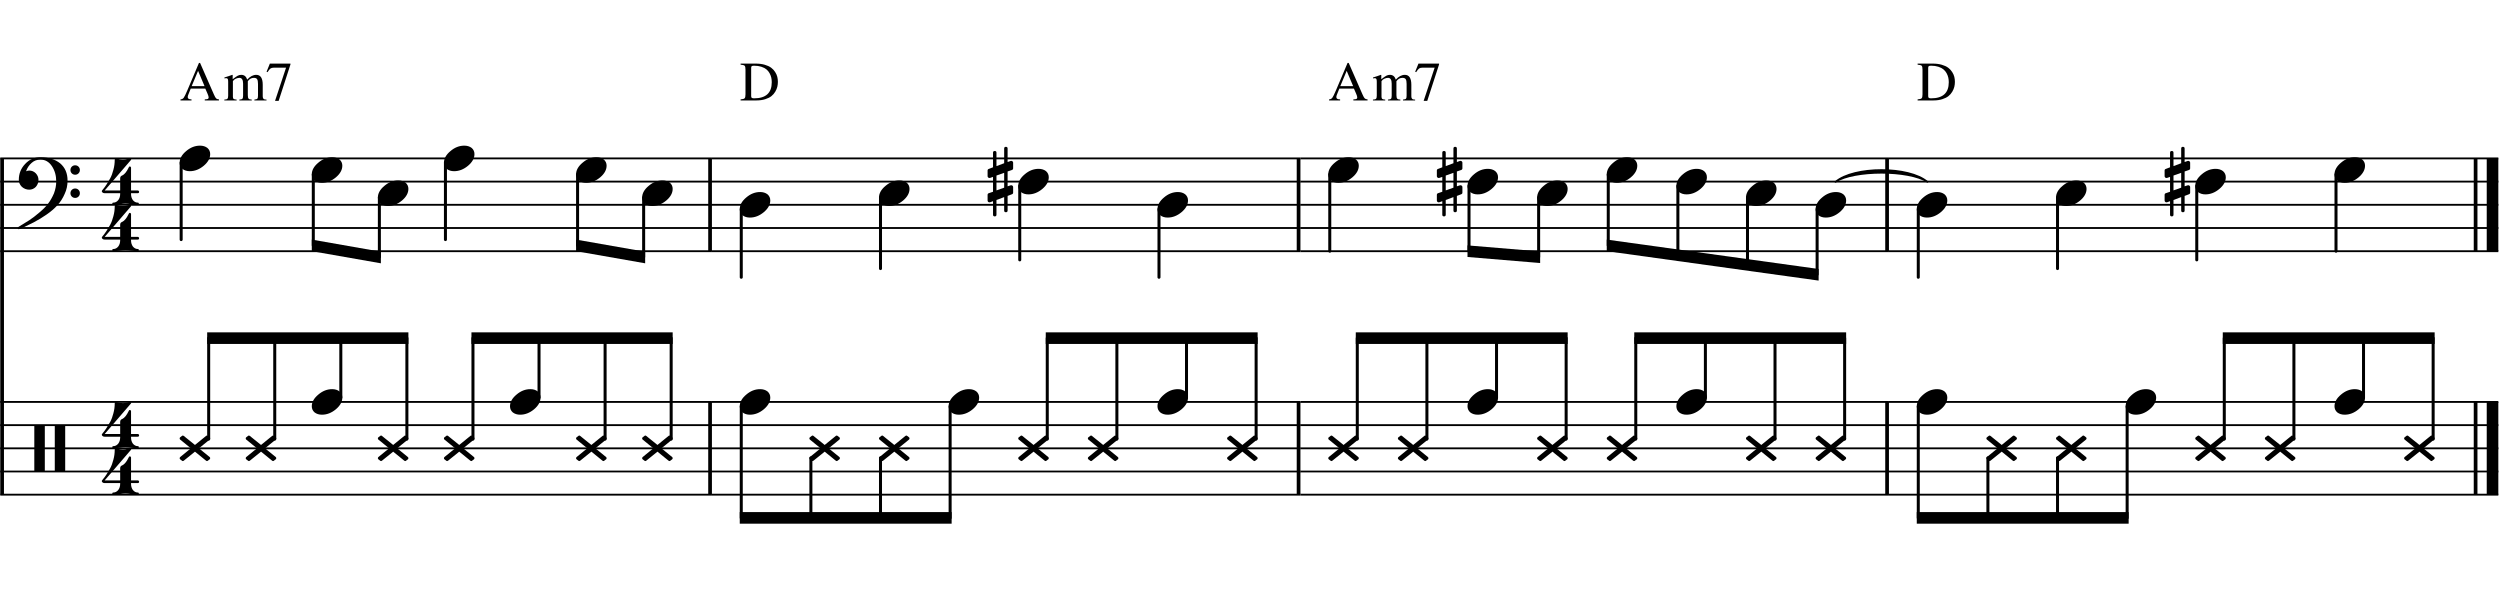<?xml version="1.0" encoding="UTF-8" standalone="no"?>
<svg width="539px" height="128px" viewBox="0 0 539 128"
 xmlns="http://www.w3.org/2000/svg" xmlns:xlink="http://www.w3.org/1999/xlink" version="1.2" baseProfile="tiny">
<title>summerpimmsrhythm</title>
<desc>Generated by MuseScore 2.3.2</desc>
<path class="" stroke="#000000" stroke-width="0.35" stroke-linecap="round" stroke-linejoin="round" fill-rule="evenodd" d="M395.725,39.216 C399.692,35.801 411.593,35.801 415.56,39.216 C411.593,36.601 399.692,36.601 395.725,39.216"/>
<polyline class="" stroke="#000000" stroke-width="0.40" stroke-linejoin="bevel" points="0.056,34.155 153.491,34.155"/>
<polyline class="" stroke="#000000" stroke-width="0.40" stroke-linejoin="bevel" points="0.056,39.155 153.491,39.155"/>
<polyline class="" stroke="#000000" stroke-width="0.40" stroke-linejoin="bevel" points="0.056,44.155 153.491,44.155"/>
<polyline class="" stroke="#000000" stroke-width="0.40" stroke-linejoin="bevel" points="0.056,49.155 153.491,49.155"/>
<polyline class="" stroke="#000000" stroke-width="0.40" stroke-linejoin="bevel" points="0.056,54.155 153.491,54.155"/>
<polyline class="" stroke="#000000" stroke-width="0.40" stroke-linejoin="bevel" points="0.056,86.655 153.491,86.655"/>
<polyline class="" stroke="#000000" stroke-width="0.40" stroke-linejoin="bevel" points="0.056,91.655 153.491,91.655"/>
<polyline class="" stroke="#000000" stroke-width="0.40" stroke-linejoin="bevel" points="0.056,96.655 153.491,96.655"/>
<polyline class="" stroke="#000000" stroke-width="0.40" stroke-linejoin="bevel" points="0.056,101.655 153.491,101.655"/>
<polyline class="" stroke="#000000" stroke-width="0.40" stroke-linejoin="bevel" points="0.056,106.655 153.491,106.655"/>
<polyline class="" stroke="#000000" stroke-width="0.40" stroke-linejoin="bevel" points="153.491,34.155 280.373,34.155"/>
<polyline class="" stroke="#000000" stroke-width="0.40" stroke-linejoin="bevel" points="153.491,39.155 280.373,39.155"/>
<polyline class="" stroke="#000000" stroke-width="0.40" stroke-linejoin="bevel" points="153.491,44.155 280.373,44.155"/>
<polyline class="" stroke="#000000" stroke-width="0.40" stroke-linejoin="bevel" points="153.491,49.155 280.373,49.155"/>
<polyline class="" stroke="#000000" stroke-width="0.40" stroke-linejoin="bevel" points="153.491,54.155 280.373,54.155"/>
<polyline class="" stroke="#000000" stroke-width="0.40" stroke-linejoin="bevel" points="153.491,86.655 280.373,86.655"/>
<polyline class="" stroke="#000000" stroke-width="0.40" stroke-linejoin="bevel" points="153.491,91.655 280.373,91.655"/>
<polyline class="" stroke="#000000" stroke-width="0.40" stroke-linejoin="bevel" points="153.491,96.655 280.373,96.655"/>
<polyline class="" stroke="#000000" stroke-width="0.40" stroke-linejoin="bevel" points="153.491,101.655 280.373,101.655"/>
<polyline class="" stroke="#000000" stroke-width="0.40" stroke-linejoin="bevel" points="153.491,106.655 280.373,106.655"/>
<polyline class="" stroke="#000000" stroke-width="0.40" stroke-linejoin="bevel" points="280.373,34.155 407.256,34.155"/>
<polyline class="" stroke="#000000" stroke-width="0.40" stroke-linejoin="bevel" points="280.373,39.155 407.256,39.155"/>
<polyline class="" stroke="#000000" stroke-width="0.40" stroke-linejoin="bevel" points="280.373,44.155 407.256,44.155"/>
<polyline class="" stroke="#000000" stroke-width="0.40" stroke-linejoin="bevel" points="280.373,49.155 407.256,49.155"/>
<polyline class="" stroke="#000000" stroke-width="0.40" stroke-linejoin="bevel" points="280.373,54.155 407.256,54.155"/>
<polyline class="" stroke="#000000" stroke-width="0.40" stroke-linejoin="bevel" points="407.256,34.155 538.639,34.155"/>
<polyline class="" stroke="#000000" stroke-width="0.40" stroke-linejoin="bevel" points="407.256,39.155 538.639,39.155"/>
<polyline class="" stroke="#000000" stroke-width="0.40" stroke-linejoin="bevel" points="407.256,44.155 538.639,44.155"/>
<polyline class="" stroke="#000000" stroke-width="0.40" stroke-linejoin="bevel" points="407.256,49.155 538.639,49.155"/>
<polyline class="" stroke="#000000" stroke-width="0.40" stroke-linejoin="bevel" points="407.256,54.155 538.639,54.155"/>
<polyline class="" stroke="#000000" stroke-width="0.40" stroke-linejoin="bevel" points="280.373,86.655 407.256,86.655"/>
<polyline class="" stroke="#000000" stroke-width="0.40" stroke-linejoin="bevel" points="280.373,91.655 407.256,91.655"/>
<polyline class="" stroke="#000000" stroke-width="0.40" stroke-linejoin="bevel" points="280.373,96.655 407.256,96.655"/>
<polyline class="" stroke="#000000" stroke-width="0.40" stroke-linejoin="bevel" points="280.373,101.655 407.256,101.655"/>
<polyline class="" stroke="#000000" stroke-width="0.40" stroke-linejoin="bevel" points="280.373,106.655 407.256,106.655"/>
<polyline class="" stroke="#000000" stroke-width="0.40" stroke-linejoin="bevel" points="407.256,86.655 538.639,86.655"/>
<polyline class="" stroke="#000000" stroke-width="0.40" stroke-linejoin="bevel" points="407.256,91.655 538.639,91.655"/>
<polyline class="" stroke="#000000" stroke-width="0.40" stroke-linejoin="bevel" points="407.256,96.655 538.639,96.655"/>
<polyline class="" stroke="#000000" stroke-width="0.40" stroke-linejoin="bevel" points="407.256,101.655 538.639,101.655"/>
<polyline class="" stroke="#000000" stroke-width="0.40" stroke-linejoin="bevel" points="407.256,106.655 538.639,106.655"/>
<polyline class="" stroke="#000000" stroke-width="0.80" stroke-linejoin="bevel" points="0.456,34.155 0.456,106.655"/>
<polyline class="" stroke="#000000" stroke-width="0.80" stroke-linejoin="bevel" points="153.091,34.155 153.091,54.155"/>
<polyline class="" stroke="#000000" stroke-width="0.80" stroke-linejoin="bevel" points="153.091,86.655 153.091,106.655"/>
<polyline class="" stroke="#000000" stroke-width="0.80" stroke-linejoin="bevel" points="279.973,34.155 279.973,54.155"/>
<polyline class="" stroke="#000000" stroke-width="0.80" stroke-linejoin="bevel" points="406.856,34.155 406.856,54.155"/>
<polyline class="" stroke="#000000" stroke-width="0.80" stroke-linejoin="bevel" points="279.973,86.655 279.973,106.655"/>
<polyline class="" stroke="#000000" stroke-width="0.80" stroke-linejoin="bevel" points="406.856,86.655 406.856,106.655"/>
<polyline class="" stroke="#000000" stroke-width="0.80" stroke-linejoin="bevel" points="533.739,34.155 533.739,54.155"/>
<polyline class="" stroke="#000000" stroke-width="2.50" stroke-linejoin="bevel" points="537.389,34.155 537.389,54.155"/>
<polyline class="" stroke="#000000" stroke-width="0.80" stroke-linejoin="bevel" points="533.739,86.655 533.739,106.655"/>
<polyline class="" stroke="#000000" stroke-width="2.50" stroke-linejoin="bevel" points="537.389,86.655 537.389,106.655"/>
<path class="" d="M217.241,45.386 C217.241,45.633 217.117,45.757 216.87,45.757 C216.622,45.757 216.498,45.633 216.498,45.386 L216.498,42.495 L214.838,43.12 L214.838,46.284 C214.838,46.531 214.715,46.655 214.467,46.655 C214.22,46.655 214.096,46.531 214.096,46.284 L214.096,43.374 L213.471,43.608 C213.458,43.621 213.406,43.628 213.315,43.628 C213.211,43.628 213.12,43.589 213.041,43.511 C212.963,43.432 212.924,43.341 212.924,43.237 L212.924,42.026 C212.924,41.831 213.009,41.707 213.178,41.655 L214.096,41.343 L214.096,38.139 L213.471,38.354 C213.458,38.367 213.406,38.374 213.315,38.374 C213.211,38.374 213.12,38.335 213.041,38.257 C212.963,38.178 212.924,38.087 212.924,37.983 L212.924,36.772 C212.924,36.59 213.009,36.473 213.178,36.421 L214.096,36.069 L214.096,32.925 C214.096,32.677 214.22,32.553 214.467,32.553 C214.715,32.553 214.838,32.677 214.838,32.925 L214.838,35.815 L216.498,35.19 L216.498,32.026 C216.498,31.779 216.622,31.655 216.87,31.655 C217.117,31.655 217.241,31.779 217.241,32.026 L217.241,34.936 L217.885,34.702 C217.898,34.689 217.944,34.682 218.022,34.682 C218.113,34.682 218.211,34.721 218.315,34.8 C218.393,34.878 218.432,34.969 218.432,35.073 L218.432,36.284 C218.432,36.466 218.341,36.59 218.159,36.655 L217.241,36.968 L217.241,40.171 L217.885,39.956 C217.898,39.943 217.944,39.936 218.022,39.936 C218.113,39.936 218.211,39.975 218.315,40.053 C218.393,40.132 218.432,40.223 218.432,40.327 L218.432,41.538 C218.432,41.707 218.341,41.824 218.159,41.889 L217.241,42.241 L217.241,45.386 M216.498,37.261 L214.838,37.846 L214.838,41.05 L216.498,40.464 L216.498,37.261 "/>
<path class="" d="M314.103,45.386 C314.103,45.633 313.979,45.757 313.732,45.757 C313.484,45.757 313.361,45.633 313.361,45.386 L313.361,42.495 L311.7,43.12 L311.7,46.284 C311.7,46.531 311.577,46.655 311.329,46.655 C311.082,46.655 310.958,46.531 310.958,46.284 L310.958,43.374 L310.333,43.608 C310.32,43.621 310.268,43.628 310.177,43.628 C310.073,43.628 309.982,43.589 309.903,43.511 C309.825,43.432 309.786,43.341 309.786,43.237 L309.786,42.026 C309.786,41.831 309.871,41.707 310.04,41.655 L310.958,41.343 L310.958,38.139 L310.333,38.354 C310.32,38.367 310.268,38.374 310.177,38.374 C310.073,38.374 309.982,38.335 309.903,38.257 C309.825,38.178 309.786,38.087 309.786,37.983 L309.786,36.772 C309.786,36.59 309.871,36.473 310.04,36.421 L310.958,36.069 L310.958,32.925 C310.958,32.677 311.082,32.553 311.329,32.553 C311.577,32.553 311.7,32.677 311.7,32.925 L311.7,35.815 L313.361,35.19 L313.361,32.026 C313.361,31.779 313.484,31.655 313.732,31.655 C313.979,31.655 314.103,31.779 314.103,32.026 L314.103,34.936 L314.747,34.702 C314.76,34.689 314.806,34.682 314.884,34.682 C314.975,34.682 315.073,34.721 315.177,34.8 C315.255,34.878 315.294,34.969 315.294,35.073 L315.294,36.284 C315.294,36.466 315.203,36.59 315.021,36.655 L314.103,36.968 L314.103,40.171 L314.747,39.956 C314.76,39.943 314.806,39.936 314.884,39.936 C314.975,39.936 315.073,39.975 315.177,40.053 C315.255,40.132 315.294,40.223 315.294,40.327 L315.294,41.538 C315.294,41.707 315.203,41.824 315.021,41.889 L314.103,42.241 L314.103,45.386 M313.361,37.261 L311.7,37.846 L311.7,41.05 L313.361,40.464 L313.361,37.261 "/>
<path class="" d="M471.006,45.386 C471.006,45.633 470.882,45.757 470.635,45.757 C470.388,45.757 470.264,45.633 470.264,45.386 L470.264,42.495 L468.604,43.12 L468.604,46.284 C468.604,46.531 468.48,46.655 468.233,46.655 C467.985,46.655 467.862,46.531 467.862,46.284 L467.862,43.374 L467.237,43.608 C467.224,43.621 467.172,43.628 467.08,43.628 C466.976,43.628 466.885,43.589 466.807,43.511 C466.729,43.432 466.69,43.341 466.69,43.237 L466.69,42.026 C466.69,41.831 466.774,41.707 466.944,41.655 L467.862,41.343 L467.862,38.139 L467.237,38.354 C467.224,38.367 467.172,38.374 467.08,38.374 C466.976,38.374 466.885,38.335 466.807,38.257 C466.729,38.178 466.69,38.087 466.69,37.983 L466.69,36.772 C466.69,36.59 466.774,36.473 466.944,36.421 L467.862,36.069 L467.862,32.925 C467.862,32.677 467.985,32.553 468.233,32.553 C468.48,32.553 468.604,32.677 468.604,32.925 L468.604,35.815 L470.264,35.19 L470.264,32.026 C470.264,31.779 470.388,31.655 470.635,31.655 C470.882,31.655 471.006,31.779 471.006,32.026 L471.006,34.936 L471.651,34.702 C471.664,34.689 471.709,34.682 471.787,34.682 C471.879,34.682 471.976,34.721 472.08,34.8 C472.159,34.878 472.198,34.969 472.198,35.073 L472.198,36.284 C472.198,36.466 472.106,36.59 471.924,36.655 L471.006,36.968 L471.006,40.171 L471.651,39.956 C471.664,39.943 471.709,39.936 471.787,39.936 C471.879,39.936 471.976,39.975 472.08,40.053 C472.159,40.132 472.198,40.223 472.198,40.327 L472.198,41.538 C472.198,41.707 472.106,41.824 471.924,41.889 L471.006,42.241 L471.006,45.386 M470.264,37.261 L468.604,37.846 L468.604,41.05 L470.264,40.464 L470.264,37.261 "/>
<polyline class="" stroke="#000000" stroke-width="0.65" stroke-linecap="round" stroke-linejoin="bevel" points="44.991,94.671 44.991,72.905"/>
<polyline class="" stroke="#000000" stroke-width="0.65" stroke-linecap="round" stroke-linejoin="bevel" points="39.058,35.094 39.058,51.655"/>
<polyline class="" stroke="#000000" stroke-width="0.65" stroke-linecap="round" stroke-linejoin="bevel" points="81.792,42.594 81.792,55.405"/>
<polyline class="" stroke="#000000" stroke-width="0.65" stroke-linecap="round" stroke-linejoin="bevel" points="73.48,85.716 73.48,72.905"/>
<polyline class="" stroke="#000000" stroke-width="0.65" stroke-linecap="round" stroke-linejoin="bevel" points="67.547,37.594 67.547,52.905"/>
<polyline class="" stroke="#000000" stroke-width="0.65" stroke-linecap="round" stroke-linejoin="bevel" points="59.235,94.671 59.235,72.905"/>
<polyline class="" stroke="#000000" stroke-width="0.65" stroke-linecap="round" stroke-linejoin="bevel" points="116.214,85.716 116.214,72.905"/>
<polyline class="" stroke="#000000" stroke-width="0.65" stroke-linecap="round" stroke-linejoin="bevel" points="101.97,94.671 101.97,72.905"/>
<polyline class="" stroke="#000000" stroke-width="0.65" stroke-linecap="round" stroke-linejoin="bevel" points="96.037,35.094 96.037,51.655"/>
<polyline class="" stroke="#000000" stroke-width="0.65" stroke-linecap="round" stroke-linejoin="bevel" points="87.725,94.671 87.725,72.905"/>
<polyline class="" stroke="#000000" stroke-width="0.65" stroke-linecap="round" stroke-linejoin="bevel" points="144.704,94.671 144.704,72.905"/>
<polyline class="" stroke="#000000" stroke-width="0.65" stroke-linecap="round" stroke-linejoin="bevel" points="138.771,42.594 138.771,55.405"/>
<polyline class="" stroke="#000000" stroke-width="0.65" stroke-linecap="round" stroke-linejoin="bevel" points="130.459,94.671 130.459,72.905"/>
<polyline class="" stroke="#000000" stroke-width="0.65" stroke-linecap="round" stroke-linejoin="bevel" points="124.526,37.594 124.526,52.905"/>
<polyline class="" stroke="#000000" stroke-width="0.65" stroke-linecap="round" stroke-linejoin="bevel" points="189.836,42.594 189.836,57.905"/>
<polyline class="" stroke="#000000" stroke-width="0.65" stroke-linecap="round" stroke-linejoin="bevel" points="159.816,45.094 159.816,59.78"/>
<polyline class="" stroke="#000000" stroke-width="0.65" stroke-linecap="round" stroke-linejoin="bevel" points="225.79,94.671 225.79,72.905"/>
<polyline class="" stroke="#000000" stroke-width="0.65" stroke-linecap="round" stroke-linejoin="bevel" points="219.857,40.094 219.857,56.03"/>
<polyline class="" stroke="#000000" stroke-width="0.65" stroke-linecap="round" stroke-linejoin="bevel" points="255.811,85.716 255.811,72.905"/>
<polyline class="" stroke="#000000" stroke-width="0.65" stroke-linecap="round" stroke-linejoin="bevel" points="249.878,45.094 249.878,59.78"/>
<polyline class="" stroke="#000000" stroke-width="0.65" stroke-linecap="round" stroke-linejoin="bevel" points="240.8,94.671 240.8,72.905"/>
<polyline class="" stroke="#000000" stroke-width="0.65" stroke-linecap="round" stroke-linejoin="bevel" points="189.836,98.719 189.836,111.655"/>
<polyline class="" stroke="#000000" stroke-width="0.65" stroke-linecap="round" stroke-linejoin="bevel" points="174.826,98.719 174.826,111.655"/>
<polyline class="" stroke="#000000" stroke-width="0.65" stroke-linecap="round" stroke-linejoin="bevel" points="159.816,87.594 159.816,111.655"/>
<polyline class="" stroke="#000000" stroke-width="0.65" stroke-linecap="round" stroke-linejoin="bevel" points="204.847,87.594 204.847,111.655"/>
<polyline class="" stroke="#000000" stroke-width="0.65" stroke-linecap="round" stroke-linejoin="bevel" points="292.631,94.671 292.631,72.905"/>
<polyline class="" stroke="#000000" stroke-width="0.65" stroke-linecap="round" stroke-linejoin="bevel" points="286.698,37.594 286.698,54.155"/>
<polyline class="" stroke="#000000" stroke-width="0.65" stroke-linecap="round" stroke-linejoin="bevel" points="270.821,94.671 270.821,72.905"/>
<polyline class="" stroke="#000000" stroke-width="0.65" stroke-linecap="round" stroke-linejoin="bevel" points="337.662,94.671 337.662,72.905"/>
<polyline class="" stroke="#000000" stroke-width="0.65" stroke-linecap="round" stroke-linejoin="bevel" points="331.729,42.594 331.729,55.405"/>
<polyline class="" stroke="#000000" stroke-width="0.65" stroke-linecap="round" stroke-linejoin="bevel" points="322.652,85.716 322.652,72.905"/>
<polyline class="" stroke="#000000" stroke-width="0.65" stroke-linecap="round" stroke-linejoin="bevel" points="316.719,40.094 316.719,54.155"/>
<polyline class="" stroke="#000000" stroke-width="0.65" stroke-linecap="round" stroke-linejoin="bevel" points="307.642,94.671 307.642,72.905"/>
<polyline class="" stroke="#000000" stroke-width="0.65" stroke-linecap="round" stroke-linejoin="bevel" points="376.76,42.594 376.76,57.072"/>
<polyline class="" stroke="#000000" stroke-width="0.65" stroke-linecap="round" stroke-linejoin="bevel" points="367.683,85.716 367.683,72.905"/>
<polyline class="" stroke="#000000" stroke-width="0.65" stroke-linecap="round" stroke-linejoin="bevel" points="361.75,40.094 361.75,54.988"/>
<polyline class="" stroke="#000000" stroke-width="0.65" stroke-linecap="round" stroke-linejoin="bevel" points="352.673,94.671 352.673,72.905"/>
<polyline class="" stroke="#000000" stroke-width="0.65" stroke-linecap="round" stroke-linejoin="bevel" points="346.74,37.594 346.74,52.905"/>
<polyline class="" stroke="#000000" stroke-width="0.65" stroke-linecap="round" stroke-linejoin="bevel" points="413.581,45.094 413.581,59.78"/>
<polyline class="" stroke="#000000" stroke-width="0.65" stroke-linecap="round" stroke-linejoin="bevel" points="397.704,94.671 397.704,72.905"/>
<polyline class="" stroke="#000000" stroke-width="0.65" stroke-linecap="round" stroke-linejoin="bevel" points="391.771,45.094 391.771,59.155"/>
<polyline class="" stroke="#000000" stroke-width="0.65" stroke-linecap="round" stroke-linejoin="bevel" points="382.693,94.671 382.693,72.905"/>
<polyline class="" stroke="#000000" stroke-width="0.65" stroke-linecap="round" stroke-linejoin="bevel" points="413.581,87.594 413.581,111.655"/>
<polyline class="" stroke="#000000" stroke-width="0.65" stroke-linecap="round" stroke-linejoin="bevel" points="443.602,42.594 443.602,57.905"/>
<polyline class="" stroke="#000000" stroke-width="0.65" stroke-linecap="round" stroke-linejoin="bevel" points="479.555,94.671 479.555,72.905"/>
<polyline class="" stroke="#000000" stroke-width="0.65" stroke-linecap="round" stroke-linejoin="bevel" points="473.623,40.094 473.623,56.03"/>
<polyline class="" stroke="#000000" stroke-width="0.65" stroke-linecap="round" stroke-linejoin="bevel" points="524.586,94.671 524.586,72.905"/>
<polyline class="" stroke="#000000" stroke-width="0.65" stroke-linecap="round" stroke-linejoin="bevel" points="509.576,85.716 509.576,72.905"/>
<polyline class="" stroke="#000000" stroke-width="0.65" stroke-linecap="round" stroke-linejoin="bevel" points="503.643,37.594 503.643,54.155"/>
<polyline class="" stroke="#000000" stroke-width="0.65" stroke-linecap="round" stroke-linejoin="bevel" points="494.566,94.671 494.566,72.905"/>
<polyline class="" stroke="#000000" stroke-width="0.65" stroke-linecap="round" stroke-linejoin="bevel" points="443.602,98.719 443.602,111.655"/>
<polyline class="" stroke="#000000" stroke-width="0.65" stroke-linecap="round" stroke-linejoin="bevel" points="428.592,98.719 428.592,111.655"/>
<polyline class="" stroke="#000000" stroke-width="0.65" stroke-linecap="round" stroke-linejoin="bevel" points="458.612,87.594 458.612,111.655"/>
<path class="" d="M43.127,31.401 C43.752,31.401 44.28,31.564 44.709,31.89 C45.113,32.241 45.315,32.684 45.315,33.218 C45.315,34.116 44.853,34.956 43.928,35.737 C42.991,36.518 41.988,36.909 40.92,36.909 C40.295,36.909 39.768,36.746 39.338,36.421 C38.935,36.069 38.733,35.626 38.733,35.093 C38.733,34.194 39.202,33.354 40.139,32.573 C41.051,31.792 42.047,31.401 43.127,31.401"/>
<path class="" d="M85.862,38.901 C86.487,38.901 87.014,39.064 87.444,39.389 C87.847,39.741 88.049,40.184 88.049,40.718 C88.049,41.616 87.587,42.456 86.662,43.237 C85.725,44.018 84.722,44.409 83.654,44.409 C83.029,44.409 82.502,44.246 82.073,43.921 C81.669,43.569 81.467,43.126 81.467,42.593 C81.467,41.694 81.936,40.854 82.873,40.073 C83.785,39.292 84.781,38.901 85.862,38.901"/>
<path class="" d="M71.617,33.901 C72.242,33.901 72.769,34.064 73.199,34.389 C73.603,34.741 73.804,35.184 73.804,35.718 C73.804,36.616 73.342,37.456 72.418,38.237 C71.48,39.018 70.478,39.409 69.41,39.409 C68.785,39.409 68.257,39.246 67.828,38.921 C67.424,38.569 67.222,38.126 67.222,37.593 C67.222,36.694 67.691,35.854 68.629,35.073 C69.54,34.292 70.536,33.901 71.617,33.901"/>
<path class="" d="M100.106,31.401 C100.731,31.401 101.259,31.564 101.688,31.89 C102.092,32.241 102.294,32.684 102.294,33.218 C102.294,34.116 101.832,34.956 100.907,35.737 C99.97,36.518 98.967,36.909 97.899,36.909 C97.274,36.909 96.747,36.746 96.317,36.421 C95.914,36.069 95.712,35.626 95.712,35.093 C95.712,34.194 96.18,33.354 97.118,32.573 C98.029,31.792 99.025,31.401 100.106,31.401"/>
<path class="" d="M42.034,95.932 L44.436,93.979 C44.501,93.927 44.56,93.901 44.612,93.901 C44.677,93.901 44.742,93.927 44.807,93.979 L45.217,94.292 C45.282,94.357 45.315,94.435 45.315,94.526 C45.315,94.591 45.282,94.669 45.217,94.761 L42.893,96.655 L45.217,98.55 C45.282,98.615 45.315,98.693 45.315,98.784 C45.315,98.875 45.282,98.953 45.217,99.018 L44.807,99.331 C44.742,99.383 44.677,99.409 44.612,99.409 C44.56,99.409 44.501,99.383 44.436,99.331 L42.034,97.378 L39.612,99.331 C39.547,99.383 39.488,99.409 39.436,99.409 C39.371,99.409 39.306,99.383 39.241,99.331 L38.831,99.018 C38.765,98.953 38.733,98.875 38.733,98.784 C38.733,98.719 38.765,98.641 38.831,98.55 L41.155,96.655 L38.831,94.761 C38.765,94.695 38.733,94.617 38.733,94.526 C38.733,94.435 38.765,94.357 38.831,94.292 L39.241,93.979 C39.306,93.927 39.371,93.901 39.436,93.901 C39.488,93.901 39.547,93.927 39.612,93.979 L42.034,95.932 "/>
<path class="" d="M84.768,95.932 L87.17,93.979 C87.235,93.927 87.294,93.901 87.346,93.901 C87.411,93.901 87.476,93.927 87.541,93.979 L87.951,94.292 C88.016,94.357 88.049,94.435 88.049,94.526 C88.049,94.591 88.016,94.669 87.951,94.761 L85.627,96.655 L87.951,98.55 C88.016,98.615 88.049,98.693 88.049,98.784 C88.049,98.875 88.016,98.953 87.951,99.018 L87.541,99.331 C87.476,99.383 87.411,99.409 87.346,99.409 C87.294,99.409 87.235,99.383 87.17,99.331 L84.768,97.378 L82.346,99.331 C82.281,99.383 82.222,99.409 82.17,99.409 C82.105,99.409 82.04,99.383 81.975,99.331 L81.565,99.018 C81.5,98.953 81.467,98.875 81.467,98.784 C81.467,98.719 81.5,98.641 81.565,98.55 L83.889,96.655 L81.565,94.761 C81.5,94.695 81.467,94.617 81.467,94.526 C81.467,94.435 81.5,94.357 81.565,94.292 L81.975,93.979 C82.04,93.927 82.105,93.901 82.17,93.901 C82.222,93.901 82.281,93.927 82.346,93.979 L84.768,95.932 "/>
<path class="" d="M71.617,83.901 C72.242,83.901 72.769,84.064 73.199,84.389 C73.603,84.741 73.804,85.184 73.804,85.718 C73.804,86.616 73.342,87.456 72.418,88.237 C71.48,89.018 70.478,89.409 69.41,89.409 C68.785,89.409 68.257,89.246 67.828,88.921 C67.424,88.569 67.222,88.126 67.222,87.593 C67.222,86.694 67.691,85.854 68.629,85.073 C69.54,84.292 70.536,83.901 71.617,83.901"/>
<path class="" d="M56.278,95.932 L58.681,93.979 C58.746,93.927 58.804,93.901 58.856,93.901 C58.922,93.901 58.987,93.927 59.052,93.979 L59.462,94.292 C59.527,94.357 59.56,94.435 59.56,94.526 C59.56,94.591 59.527,94.669 59.462,94.761 L57.138,96.655 L59.462,98.55 C59.527,98.615 59.56,98.693 59.56,98.784 C59.56,98.875 59.527,98.953 59.462,99.018 L59.052,99.331 C58.987,99.383 58.922,99.409 58.856,99.409 C58.804,99.409 58.746,99.383 58.681,99.331 L56.278,97.378 L53.856,99.331 C53.791,99.383 53.733,99.409 53.681,99.409 C53.616,99.409 53.55,99.383 53.485,99.331 L53.075,99.018 C53.01,98.953 52.978,98.875 52.978,98.784 C52.978,98.719 53.01,98.641 53.075,98.55 L55.4,96.655 L53.075,94.761 C53.01,94.695 52.978,94.617 52.978,94.526 C52.978,94.435 53.01,94.357 53.075,94.292 L53.485,93.979 C53.55,93.927 53.616,93.901 53.681,93.901 C53.733,93.901 53.791,93.927 53.856,93.979 L56.278,95.932 "/>
<path class="" d="M114.351,83.901 C114.976,83.901 115.503,84.064 115.933,84.389 C116.337,84.741 116.539,85.184 116.539,85.718 C116.539,86.616 116.076,87.456 115.152,88.237 C114.214,89.018 113.212,89.409 112.144,89.409 C111.519,89.409 110.992,89.246 110.562,88.921 C110.158,88.569 109.956,88.126 109.956,87.593 C109.956,86.694 110.425,85.854 111.363,85.073 C112.274,84.292 113.27,83.901 114.351,83.901"/>
<path class="" d="M99.013,95.932 L101.415,93.979 C101.48,93.927 101.539,93.901 101.591,93.901 C101.656,93.901 101.721,93.927 101.786,93.979 L102.196,94.292 C102.261,94.357 102.294,94.435 102.294,94.526 C102.294,94.591 102.261,94.669 102.196,94.761 L99.872,96.655 L102.196,98.55 C102.261,98.615 102.294,98.693 102.294,98.784 C102.294,98.875 102.261,98.953 102.196,99.018 L101.786,99.331 C101.721,99.383 101.656,99.409 101.591,99.409 C101.539,99.409 101.48,99.383 101.415,99.331 L99.013,97.378 L96.591,99.331 C96.525,99.383 96.467,99.409 96.415,99.409 C96.35,99.409 96.285,99.383 96.22,99.331 L95.809,99.018 C95.744,98.953 95.712,98.875 95.712,98.784 C95.712,98.719 95.744,98.641 95.809,98.55 L98.134,96.655 L95.809,94.761 C95.744,94.695 95.712,94.617 95.712,94.526 C95.712,94.435 95.744,94.357 95.809,94.292 L96.22,93.979 C96.285,93.927 96.35,93.901 96.415,93.901 C96.467,93.901 96.525,93.927 96.591,93.979 L99.013,95.932 "/>
<path class="" d="M142.84,38.901 C143.465,38.901 143.993,39.064 144.422,39.389 C144.826,39.741 145.028,40.184 145.028,40.718 C145.028,41.616 144.566,42.456 143.641,43.237 C142.704,44.018 141.701,44.409 140.633,44.409 C140.008,44.409 139.481,44.246 139.051,43.921 C138.648,43.569 138.446,43.126 138.446,42.593 C138.446,41.694 138.915,40.854 139.852,40.073 C140.764,39.292 141.76,38.901 142.84,38.901"/>
<path class="" d="M128.596,33.901 C129.221,33.901 129.748,34.064 130.178,34.389 C130.581,34.741 130.783,35.184 130.783,35.718 C130.783,36.616 130.321,37.456 129.397,38.237 C128.459,39.018 127.456,39.409 126.389,39.409 C125.764,39.409 125.236,39.246 124.807,38.921 C124.403,38.569 124.201,38.126 124.201,37.593 C124.201,36.694 124.67,35.854 125.607,35.073 C126.519,34.292 127.515,33.901 128.596,33.901"/>
<path class="" d="M193.906,38.901 C194.531,38.901 195.058,39.064 195.488,39.389 C195.892,39.741 196.093,40.184 196.093,40.718 C196.093,41.616 195.631,42.456 194.707,43.237 C193.769,44.018 192.767,44.409 191.699,44.409 C191.074,44.409 190.546,44.246 190.117,43.921 C189.713,43.569 189.511,43.126 189.511,42.593 C189.511,41.694 189.98,40.854 190.918,40.073 C191.829,39.292 192.825,38.901 193.906,38.901"/>
<path class="" d="M163.885,41.401 C164.51,41.401 165.038,41.564 165.467,41.889 C165.871,42.241 166.073,42.684 166.073,43.218 C166.073,44.116 165.61,44.956 164.686,45.737 C163.748,46.518 162.746,46.909 161.678,46.909 C161.053,46.909 160.526,46.746 160.096,46.421 C159.692,46.069 159.491,45.626 159.491,45.093 C159.491,44.194 159.959,43.354 160.897,42.573 C161.808,41.792 162.804,41.401 163.885,41.401"/>
<path class="" d="M223.927,36.401 C224.552,36.401 225.079,36.564 225.509,36.889 C225.912,37.241 226.114,37.684 226.114,38.218 C226.114,39.116 225.652,39.956 224.727,40.737 C223.79,41.518 222.787,41.909 221.72,41.909 C221.095,41.909 220.567,41.746 220.137,41.421 C219.734,41.069 219.532,40.626 219.532,40.093 C219.532,39.194 220.001,38.354 220.938,37.573 C221.85,36.792 222.846,36.401 223.927,36.401"/>
<path class="" d="M253.947,41.401 C254.572,41.401 255.1,41.564 255.529,41.889 C255.933,42.241 256.135,42.684 256.135,43.218 C256.135,44.116 255.673,44.956 254.748,45.737 C253.811,46.518 252.808,46.909 251.74,46.909 C251.115,46.909 250.588,46.746 250.158,46.421 C249.755,46.069 249.553,45.626 249.553,45.093 C249.553,44.194 250.021,43.354 250.959,42.573 C251.87,41.792 252.867,41.401 253.947,41.401"/>
<path class="" d="M141.747,95.932 L144.149,93.979 C144.214,93.927 144.273,93.901 144.325,93.901 C144.39,93.901 144.455,93.927 144.52,93.979 L144.93,94.292 C144.995,94.357 145.028,94.435 145.028,94.526 C145.028,94.591 144.995,94.669 144.93,94.761 L142.606,96.655 L144.93,98.55 C144.995,98.615 145.028,98.693 145.028,98.784 C145.028,98.875 144.995,98.953 144.93,99.018 L144.52,99.331 C144.455,99.383 144.39,99.409 144.325,99.409 C144.273,99.409 144.214,99.383 144.149,99.331 L141.747,97.378 L139.325,99.331 C139.26,99.383 139.201,99.409 139.149,99.409 C139.084,99.409 139.019,99.383 138.954,99.331 L138.544,99.018 C138.478,98.953 138.446,98.875 138.446,98.784 C138.446,98.719 138.478,98.641 138.544,98.55 L140.868,96.655 L138.544,94.761 C138.478,94.695 138.446,94.617 138.446,94.526 C138.446,94.435 138.478,94.357 138.544,94.292 L138.954,93.979 C139.019,93.927 139.084,93.901 139.149,93.901 C139.201,93.901 139.26,93.927 139.325,93.979 L141.747,95.932 "/>
<path class="" d="M127.502,95.932 L129.904,93.979 C129.969,93.927 130.028,93.901 130.08,93.901 C130.145,93.901 130.21,93.927 130.275,93.979 L130.686,94.292 C130.751,94.357 130.783,94.435 130.783,94.526 C130.783,94.591 130.751,94.669 130.686,94.761 L128.361,96.655 L130.686,98.55 C130.751,98.615 130.783,98.693 130.783,98.784 C130.783,98.875 130.751,98.953 130.686,99.018 L130.275,99.331 C130.21,99.383 130.145,99.409 130.08,99.409 C130.028,99.409 129.969,99.383 129.904,99.331 L127.502,97.378 L125.08,99.331 C125.015,99.383 124.956,99.409 124.904,99.409 C124.839,99.409 124.774,99.383 124.709,99.331 L124.299,99.018 C124.234,98.953 124.201,98.875 124.201,98.784 C124.201,98.719 124.234,98.641 124.299,98.55 L126.623,96.655 L124.299,94.761 C124.234,94.695 124.201,94.617 124.201,94.526 C124.201,94.435 124.234,94.357 124.299,94.292 L124.709,93.979 C124.774,93.927 124.839,93.901 124.904,93.901 C124.956,93.901 125.015,93.927 125.08,93.979 L127.502,95.932 "/>
<path class="" d="M192.812,95.932 L195.214,93.979 C195.28,93.927 195.338,93.901 195.39,93.901 C195.455,93.901 195.52,93.927 195.586,93.979 L195.996,94.292 C196.061,94.357 196.093,94.435 196.093,94.526 C196.093,94.591 196.061,94.669 195.996,94.761 L193.671,96.655 L195.996,98.55 C196.061,98.615 196.093,98.693 196.093,98.784 C196.093,98.875 196.061,98.953 195.996,99.018 L195.586,99.331 C195.52,99.383 195.455,99.409 195.39,99.409 C195.338,99.409 195.28,99.383 195.214,99.331 L192.812,97.378 L190.39,99.331 C190.325,99.383 190.267,99.409 190.214,99.409 C190.149,99.409 190.084,99.383 190.019,99.331 L189.609,99.018 C189.544,98.953 189.511,98.875 189.511,98.784 C189.511,98.719 189.544,98.641 189.609,98.55 L191.933,96.655 L189.609,94.761 C189.544,94.695 189.511,94.617 189.511,94.526 C189.511,94.435 189.544,94.357 189.609,94.292 L190.019,93.979 C190.084,93.927 190.149,93.901 190.214,93.901 C190.267,93.901 190.325,93.927 190.39,93.979 L192.812,95.932 "/>
<path class="" d="M177.802,95.932 L180.204,93.979 C180.269,93.927 180.328,93.901 180.38,93.901 C180.445,93.901 180.51,93.927 180.575,93.979 L180.985,94.292 C181.05,94.357 181.083,94.435 181.083,94.526 C181.083,94.591 181.05,94.669 180.985,94.761 L178.661,96.655 L180.985,98.55 C181.05,98.615 181.083,98.693 181.083,98.784 C181.083,98.875 181.05,98.953 180.985,99.018 L180.575,99.331 C180.51,99.383 180.445,99.409 180.38,99.409 C180.328,99.409 180.269,99.383 180.204,99.331 L177.802,97.378 L175.38,99.331 C175.315,99.383 175.256,99.409 175.204,99.409 C175.139,99.409 175.074,99.383 175.009,99.331 L174.599,99.018 C174.534,98.953 174.501,98.875 174.501,98.784 C174.501,98.719 174.534,98.641 174.599,98.55 L176.923,96.655 L174.599,94.761 C174.534,94.695 174.501,94.617 174.501,94.526 C174.501,94.435 174.534,94.357 174.599,94.292 L175.009,93.979 C175.074,93.927 175.139,93.901 175.204,93.901 C175.256,93.901 175.315,93.927 175.38,93.979 L177.802,95.932 "/>
<path class="" d="M163.885,83.901 C164.51,83.901 165.038,84.064 165.467,84.389 C165.871,84.741 166.073,85.184 166.073,85.718 C166.073,86.616 165.61,87.456 164.686,88.237 C163.748,89.018 162.746,89.409 161.678,89.409 C161.053,89.409 160.526,89.246 160.096,88.921 C159.692,88.569 159.491,88.126 159.491,87.593 C159.491,86.694 159.959,85.854 160.897,85.073 C161.808,84.292 162.804,83.901 163.885,83.901"/>
<path class="" d="M222.833,95.932 L225.235,93.979 C225.3,93.927 225.359,93.901 225.411,93.901 C225.476,93.901 225.541,93.927 225.606,93.979 L226.016,94.292 C226.082,94.357 226.114,94.435 226.114,94.526 C226.114,94.591 226.082,94.669 226.016,94.761 L223.692,96.655 L226.016,98.55 C226.082,98.615 226.114,98.693 226.114,98.784 C226.114,98.875 226.082,98.953 226.016,99.018 L225.606,99.331 C225.541,99.383 225.476,99.409 225.411,99.409 C225.359,99.409 225.3,99.383 225.235,99.331 L222.833,97.378 L220.411,99.331 C220.346,99.383 220.287,99.409 220.235,99.409 C220.17,99.409 220.105,99.383 220.04,99.331 L219.63,99.018 C219.565,98.953 219.532,98.875 219.532,98.784 C219.532,98.719 219.565,98.641 219.63,98.55 L221.954,96.655 L219.63,94.761 C219.565,94.695 219.532,94.617 219.532,94.526 C219.532,94.435 219.565,94.357 219.63,94.292 L220.04,93.979 C220.105,93.927 220.17,93.901 220.235,93.901 C220.287,93.901 220.346,93.927 220.411,93.979 L222.833,95.932 "/>
<path class="" d="M208.916,83.901 C209.541,83.901 210.069,84.064 210.498,84.389 C210.902,84.741 211.104,85.184 211.104,85.718 C211.104,86.616 210.641,87.456 209.717,88.237 C208.779,89.018 207.777,89.409 206.709,89.409 C206.084,89.409 205.557,89.246 205.127,88.921 C204.724,88.569 204.522,88.126 204.522,87.593 C204.522,86.694 204.99,85.854 205.928,85.073 C206.839,84.292 207.835,83.901 208.916,83.901"/>
<path class="" d="M267.864,95.932 L270.266,93.979 C270.331,93.927 270.39,93.901 270.442,93.901 C270.507,93.901 270.572,93.927 270.637,93.979 L271.047,94.292 C271.113,94.357 271.145,94.435 271.145,94.526 C271.145,94.591 271.113,94.669 271.047,94.761 L268.723,96.655 L271.047,98.55 C271.113,98.615 271.145,98.693 271.145,98.784 C271.145,98.875 271.113,98.953 271.047,99.018 L270.637,99.331 C270.572,99.383 270.507,99.409 270.442,99.409 C270.39,99.409 270.331,99.383 270.266,99.331 L267.864,97.378 L265.442,99.331 C265.377,99.383 265.318,99.409 265.266,99.409 C265.201,99.409 265.136,99.383 265.071,99.331 L264.661,99.018 C264.596,98.953 264.563,98.875 264.563,98.784 C264.563,98.719 264.596,98.641 264.661,98.55 L266.985,96.655 L264.661,94.761 C264.596,94.695 264.563,94.617 264.563,94.526 C264.563,94.435 264.596,94.357 264.661,94.292 L265.071,93.979 C265.136,93.927 265.201,93.901 265.266,93.901 C265.318,93.901 265.377,93.927 265.442,93.979 L267.864,95.932 "/>
<path class="" d="M253.947,83.901 C254.572,83.901 255.1,84.064 255.529,84.389 C255.933,84.741 256.135,85.184 256.135,85.718 C256.135,86.616 255.673,87.456 254.748,88.237 C253.811,89.018 252.808,89.409 251.74,89.409 C251.115,89.409 250.588,89.246 250.158,88.921 C249.755,88.569 249.553,88.126 249.553,87.593 C249.553,86.694 250.021,85.854 250.959,85.073 C251.87,84.292 252.867,83.901 253.947,83.901"/>
<path class="" d="M237.843,95.932 L240.245,93.979 C240.311,93.927 240.369,93.901 240.421,93.901 C240.486,93.901 240.551,93.927 240.617,93.979 L241.027,94.292 C241.092,94.357 241.124,94.435 241.124,94.526 C241.124,94.591 241.092,94.669 241.027,94.761 L238.703,96.655 L241.027,98.55 C241.092,98.615 241.124,98.693 241.124,98.784 C241.124,98.875 241.092,98.953 241.027,99.018 L240.617,99.331 C240.551,99.383 240.486,99.409 240.421,99.409 C240.369,99.409 240.311,99.383 240.245,99.331 L237.843,97.378 L235.421,99.331 C235.356,99.383 235.298,99.409 235.245,99.409 C235.18,99.409 235.115,99.383 235.05,99.331 L234.64,99.018 C234.575,98.953 234.542,98.875 234.542,98.784 C234.542,98.719 234.575,98.641 234.64,98.55 L236.964,96.655 L234.64,94.761 C234.575,94.695 234.542,94.617 234.542,94.526 C234.542,94.435 234.575,94.357 234.64,94.292 L235.05,93.979 C235.115,93.927 235.18,93.901 235.245,93.901 C235.298,93.901 235.356,93.927 235.421,93.979 L237.843,95.932 "/>
<path class="" d="M290.768,33.901 C291.393,33.901 291.92,34.064 292.35,34.389 C292.754,34.741 292.955,35.184 292.955,35.718 C292.955,36.616 292.493,37.456 291.569,38.237 C290.631,39.018 289.629,39.409 288.561,39.409 C287.936,39.409 287.409,39.246 286.979,38.921 C286.575,38.569 286.373,38.126 286.373,37.593 C286.373,36.694 286.842,35.854 287.78,35.073 C288.691,34.292 289.687,33.901 290.768,33.901"/>
<path class="" d="M335.799,38.901 C336.424,38.901 336.951,39.064 337.381,39.389 C337.785,39.741 337.986,40.184 337.986,40.718 C337.986,41.616 337.524,42.456 336.6,43.237 C335.662,44.018 334.66,44.409 333.592,44.409 C332.967,44.409 332.44,44.246 332.01,43.921 C331.606,43.569 331.404,43.126 331.404,42.593 C331.404,41.694 331.873,40.854 332.811,40.073 C333.722,39.292 334.718,38.901 335.799,38.901"/>
<path class="" d="M320.789,36.401 C321.414,36.401 321.941,36.564 322.371,36.889 C322.774,37.241 322.976,37.684 322.976,38.218 C322.976,39.116 322.514,39.956 321.589,40.737 C320.652,41.518 319.649,41.909 318.582,41.909 C317.957,41.909 317.429,41.746 317,41.421 C316.596,41.069 316.394,40.626 316.394,40.093 C316.394,39.194 316.863,38.354 317.8,37.573 C318.712,36.792 319.708,36.401 320.789,36.401"/>
<path class="" d="M380.83,38.901 C381.455,38.901 381.982,39.064 382.412,39.389 C382.816,39.741 383.018,40.184 383.018,40.718 C383.018,41.616 382.555,42.456 381.631,43.237 C380.693,44.018 379.691,44.409 378.623,44.409 C377.998,44.409 377.471,44.246 377.041,43.921 C376.637,43.569 376.435,43.126 376.435,42.593 C376.435,41.694 376.904,40.854 377.842,40.073 C378.753,39.292 379.749,38.901 380.83,38.901"/>
<path class="" d="M365.82,36.401 C366.445,36.401 366.972,36.564 367.402,36.889 C367.805,37.241 368.007,37.684 368.007,38.218 C368.007,39.116 367.545,39.956 366.62,40.737 C365.683,41.518 364.68,41.909 363.613,41.909 C362.988,41.909 362.46,41.746 362.031,41.421 C361.627,41.069 361.425,40.626 361.425,40.093 C361.425,39.194 361.894,38.354 362.831,37.573 C363.743,36.792 364.739,36.401 365.82,36.401"/>
<path class="" d="M350.809,33.901 C351.434,33.901 351.962,34.064 352.391,34.389 C352.795,34.741 352.997,35.184 352.997,35.718 C352.997,36.616 352.535,37.456 351.61,38.237 C350.673,39.018 349.67,39.409 348.602,39.409 C347.977,39.409 347.45,39.246 347.02,38.921 C346.617,38.569 346.415,38.126 346.415,37.593 C346.415,36.694 346.884,35.854 347.821,35.073 C348.733,34.292 349.729,33.901 350.809,33.901"/>
<path class="" d="M417.651,41.401 C418.276,41.401 418.803,41.564 419.233,41.889 C419.636,42.241 419.838,42.684 419.838,43.218 C419.838,44.116 419.376,44.956 418.452,45.737 C417.514,46.518 416.511,46.909 415.444,46.909 C414.819,46.909 414.291,46.746 413.862,46.421 C413.458,46.069 413.256,45.626 413.256,45.093 C413.256,44.194 413.725,43.354 414.662,42.573 C415.574,41.792 416.57,41.401 417.651,41.401"/>
<path class="" d="M395.84,41.401 C396.465,41.401 396.993,41.564 397.422,41.889 C397.826,42.241 398.028,42.684 398.028,43.218 C398.028,44.116 397.566,44.956 396.641,45.737 C395.704,46.518 394.701,46.909 393.633,46.909 C393.008,46.909 392.481,46.746 392.051,46.421 C391.648,46.069 391.446,45.626 391.446,45.093 C391.446,44.194 391.915,43.354 392.852,42.573 C393.764,41.792 394.76,41.401 395.84,41.401"/>
<path class="" d="M304.685,95.932 L307.087,93.979 C307.152,93.927 307.211,93.901 307.263,93.901 C307.328,93.901 307.393,93.927 307.458,93.979 L307.868,94.292 C307.933,94.357 307.966,94.435 307.966,94.526 C307.966,94.591 307.933,94.669 307.868,94.761 L305.544,96.655 L307.868,98.55 C307.933,98.615 307.966,98.693 307.966,98.784 C307.966,98.875 307.933,98.953 307.868,99.018 L307.458,99.331 C307.393,99.383 307.328,99.409 307.263,99.409 C307.211,99.409 307.152,99.383 307.087,99.331 L304.685,97.378 L302.263,99.331 C302.198,99.383 302.139,99.409 302.087,99.409 C302.022,99.409 301.957,99.383 301.892,99.331 L301.481,99.018 C301.416,98.953 301.384,98.875 301.384,98.784 C301.384,98.719 301.416,98.641 301.481,98.55 L303.806,96.655 L301.481,94.761 C301.416,94.695 301.384,94.617 301.384,94.526 C301.384,94.435 301.416,94.357 301.481,94.292 L301.892,93.979 C301.957,93.927 302.022,93.901 302.087,93.901 C302.139,93.901 302.198,93.927 302.263,93.979 L304.685,95.932 "/>
<path class="" d="M289.674,95.932 L292.077,93.979 C292.142,93.927 292.2,93.901 292.252,93.901 C292.317,93.901 292.383,93.927 292.448,93.979 L292.858,94.292 C292.923,94.357 292.955,94.435 292.955,94.526 C292.955,94.591 292.923,94.669 292.858,94.761 L290.534,96.655 L292.858,98.55 C292.923,98.615 292.955,98.693 292.955,98.784 C292.955,98.875 292.923,98.953 292.858,99.018 L292.448,99.331 C292.383,99.383 292.317,99.409 292.252,99.409 C292.2,99.409 292.142,99.383 292.077,99.331 L289.674,97.378 L287.252,99.331 C287.187,99.383 287.129,99.409 287.077,99.409 C287.011,99.409 286.946,99.383 286.881,99.331 L286.471,99.018 C286.406,98.953 286.373,98.875 286.373,98.784 C286.373,98.719 286.406,98.641 286.471,98.55 L288.795,96.655 L286.471,94.761 C286.406,94.695 286.373,94.617 286.373,94.526 C286.373,94.435 286.406,94.357 286.471,94.292 L286.881,93.979 C286.946,93.927 287.011,93.901 287.077,93.901 C287.129,93.901 287.187,93.927 287.252,93.979 L289.674,95.932 "/>
<path class="" d="M334.705,95.932 L337.108,93.979 C337.173,93.927 337.231,93.901 337.283,93.901 C337.348,93.901 337.414,93.927 337.479,93.979 L337.889,94.292 C337.954,94.357 337.986,94.435 337.986,94.526 C337.986,94.591 337.954,94.669 337.889,94.761 L335.565,96.655 L337.889,98.55 C337.954,98.615 337.986,98.693 337.986,98.784 C337.986,98.875 337.954,98.953 337.889,99.018 L337.479,99.331 C337.414,99.383 337.348,99.409 337.283,99.409 C337.231,99.409 337.173,99.383 337.108,99.331 L334.705,97.378 L332.283,99.331 C332.218,99.383 332.16,99.409 332.108,99.409 C332.042,99.409 331.977,99.383 331.912,99.331 L331.502,99.018 C331.437,98.953 331.404,98.875 331.404,98.784 C331.404,98.719 331.437,98.641 331.502,98.55 L333.826,96.655 L331.502,94.761 C331.437,94.695 331.404,94.617 331.404,94.526 C331.404,94.435 331.437,94.357 331.502,94.292 L331.912,93.979 C331.977,93.927 332.042,93.901 332.108,93.901 C332.16,93.901 332.218,93.927 332.283,93.979 L334.705,95.932 "/>
<path class="" d="M320.789,83.901 C321.414,83.901 321.941,84.064 322.371,84.389 C322.774,84.741 322.976,85.184 322.976,85.718 C322.976,86.616 322.514,87.456 321.589,88.237 C320.652,89.018 319.649,89.409 318.582,89.409 C317.957,89.409 317.429,89.246 317,88.921 C316.596,88.569 316.394,88.126 316.394,87.593 C316.394,86.694 316.863,85.854 317.8,85.073 C318.712,84.292 319.708,83.901 320.789,83.901"/>
<path class="" d="M379.736,95.932 L382.139,93.979 C382.204,93.927 382.262,93.901 382.314,93.901 C382.38,93.901 382.445,93.927 382.51,93.979 L382.92,94.292 C382.985,94.357 383.018,94.435 383.018,94.526 C383.018,94.591 382.985,94.669 382.92,94.761 L380.596,96.655 L382.92,98.55 C382.985,98.615 383.018,98.693 383.018,98.784 C383.018,98.875 382.985,98.953 382.92,99.018 L382.51,99.331 C382.445,99.383 382.38,99.409 382.314,99.409 C382.262,99.409 382.204,99.383 382.139,99.331 L379.736,97.378 L377.314,99.331 C377.249,99.383 377.191,99.409 377.139,99.409 C377.074,99.409 377.008,99.383 376.943,99.331 L376.533,99.018 C376.468,98.953 376.435,98.875 376.435,98.784 C376.435,98.719 376.468,98.641 376.533,98.55 L378.857,96.655 L376.533,94.761 C376.468,94.695 376.435,94.617 376.435,94.526 C376.435,94.435 376.468,94.357 376.533,94.292 L376.943,93.979 C377.008,93.927 377.074,93.901 377.139,93.901 C377.191,93.901 377.249,93.927 377.314,93.979 L379.736,95.932 "/>
<path class="" d="M365.82,83.901 C366.445,83.901 366.972,84.064 367.402,84.389 C367.805,84.741 368.007,85.184 368.007,85.718 C368.007,86.616 367.545,87.456 366.62,88.237 C365.683,89.018 364.68,89.409 363.613,89.409 C362.988,89.409 362.46,89.246 362.031,88.921 C361.627,88.569 361.425,88.126 361.425,87.593 C361.425,86.694 361.894,85.854 362.831,85.073 C363.743,84.292 364.739,83.901 365.82,83.901"/>
<path class="" d="M349.716,95.932 L352.118,93.979 C352.183,93.927 352.242,93.901 352.294,93.901 C352.359,93.901 352.424,93.927 352.489,93.979 L352.899,94.292 C352.964,94.357 352.997,94.435 352.997,94.526 C352.997,94.591 352.964,94.669 352.899,94.761 L350.575,96.655 L352.899,98.55 C352.964,98.615 352.997,98.693 352.997,98.784 C352.997,98.875 352.964,98.953 352.899,99.018 L352.489,99.331 C352.424,99.383 352.359,99.409 352.294,99.409 C352.242,99.409 352.183,99.383 352.118,99.331 L349.716,97.378 L347.294,99.331 C347.229,99.383 347.17,99.409 347.118,99.409 C347.053,99.409 346.988,99.383 346.923,99.331 L346.512,99.018 C346.447,98.953 346.415,98.875 346.415,98.784 C346.415,98.719 346.447,98.641 346.512,98.55 L348.837,96.655 L346.512,94.761 C346.447,94.695 346.415,94.617 346.415,94.526 C346.415,94.435 346.447,94.357 346.512,94.292 L346.923,93.979 C346.988,93.927 347.053,93.901 347.118,93.901 C347.17,93.901 347.229,93.927 347.294,93.979 L349.716,95.932 "/>
<path class="" d="M417.651,83.901 C418.276,83.901 418.803,84.064 419.233,84.389 C419.636,84.741 419.838,85.184 419.838,85.718 C419.838,86.616 419.376,87.456 418.452,88.237 C417.514,89.018 416.511,89.409 415.444,89.409 C414.819,89.409 414.291,89.246 413.862,88.921 C413.458,88.569 413.256,88.126 413.256,87.593 C413.256,86.694 413.725,85.854 414.662,85.073 C415.574,84.292 416.57,83.901 417.651,83.901"/>
<path class="" d="M394.747,95.932 L397.149,93.979 C397.214,93.927 397.273,93.901 397.325,93.901 C397.39,93.901 397.455,93.927 397.52,93.979 L397.93,94.292 C397.995,94.357 398.028,94.435 398.028,94.526 C398.028,94.591 397.995,94.669 397.93,94.761 L395.606,96.655 L397.93,98.55 C397.995,98.615 398.028,98.693 398.028,98.784 C398.028,98.875 397.995,98.953 397.93,99.018 L397.52,99.331 C397.455,99.383 397.39,99.409 397.325,99.409 C397.273,99.409 397.214,99.383 397.149,99.331 L394.747,97.378 L392.325,99.331 C392.26,99.383 392.201,99.409 392.149,99.409 C392.084,99.409 392.019,99.383 391.954,99.331 L391.544,99.018 C391.478,98.953 391.446,98.875 391.446,98.784 C391.446,98.719 391.478,98.641 391.544,98.55 L393.868,96.655 L391.544,94.761 C391.478,94.695 391.446,94.617 391.446,94.526 C391.446,94.435 391.478,94.357 391.544,94.292 L391.954,93.979 C392.019,93.927 392.084,93.901 392.149,93.901 C392.201,93.901 392.26,93.927 392.325,93.979 L394.747,95.932 "/>
<path class="" d="M447.671,38.901 C448.296,38.901 448.824,39.064 449.253,39.389 C449.657,39.741 449.859,40.184 449.859,40.718 C449.859,41.616 449.397,42.456 448.472,43.237 C447.535,44.018 446.532,44.409 445.464,44.409 C444.839,44.409 444.312,44.246 443.882,43.921 C443.479,43.569 443.277,43.126 443.277,42.593 C443.277,41.694 443.746,40.854 444.683,40.073 C445.595,39.292 446.591,38.901 447.671,38.901"/>
<path class="" d="M477.692,36.401 C478.317,36.401 478.844,36.564 479.274,36.889 C479.678,37.241 479.88,37.684 479.88,38.218 C479.88,39.116 479.417,39.956 478.493,40.737 C477.555,41.518 476.553,41.909 475.485,41.909 C474.86,41.909 474.333,41.746 473.903,41.421 C473.499,41.069 473.298,40.626 473.298,40.093 C473.298,39.194 473.766,38.354 474.704,37.573 C475.615,36.792 476.611,36.401 477.692,36.401"/>
<path class="" d="M507.713,33.901 C508.338,33.901 508.865,34.064 509.295,34.389 C509.698,34.741 509.9,35.184 509.9,35.718 C509.9,36.616 509.438,37.456 508.514,38.237 C507.576,39.018 506.573,39.409 505.506,39.409 C504.881,39.409 504.353,39.246 503.924,38.921 C503.52,38.569 503.318,38.126 503.318,37.593 C503.318,36.694 503.787,35.854 504.725,35.073 C505.636,34.292 506.632,33.901 507.713,33.901"/>
<path class="" d="M446.578,95.932 L448.98,93.979 C449.045,93.927 449.104,93.901 449.156,93.901 C449.221,93.901 449.286,93.927 449.351,93.979 L449.761,94.292 C449.826,94.357 449.859,94.435 449.859,94.526 C449.859,94.591 449.826,94.669 449.761,94.761 L447.437,96.655 L449.761,98.55 C449.826,98.615 449.859,98.693 449.859,98.784 C449.859,98.875 449.826,98.953 449.761,99.018 L449.351,99.331 C449.286,99.383 449.221,99.409 449.156,99.409 C449.104,99.409 449.045,99.383 448.98,99.331 L446.578,97.378 L444.156,99.331 C444.091,99.383 444.032,99.409 443.98,99.409 C443.915,99.409 443.85,99.383 443.785,99.331 L443.375,99.018 C443.309,98.953 443.277,98.875 443.277,98.784 C443.277,98.719 443.309,98.641 443.375,98.55 L445.699,96.655 L443.375,94.761 C443.309,94.695 443.277,94.617 443.277,94.526 C443.277,94.435 443.309,94.357 443.375,94.292 L443.785,93.979 C443.85,93.927 443.915,93.901 443.98,93.901 C444.032,93.901 444.091,93.927 444.156,93.979 L446.578,95.932 "/>
<path class="" d="M431.567,95.932 L433.97,93.979 C434.035,93.927 434.093,93.901 434.145,93.901 C434.211,93.901 434.276,93.927 434.341,93.979 L434.751,94.292 C434.816,94.357 434.849,94.435 434.849,94.526 C434.849,94.591 434.816,94.669 434.751,94.761 L432.427,96.655 L434.751,98.55 C434.816,98.615 434.849,98.693 434.849,98.784 C434.849,98.875 434.816,98.953 434.751,99.018 L434.341,99.331 C434.276,99.383 434.211,99.409 434.145,99.409 C434.093,99.409 434.035,99.383 433.97,99.331 L431.567,97.378 L429.145,99.331 C429.08,99.383 429.022,99.409 428.97,99.409 C428.905,99.409 428.839,99.383 428.774,99.331 L428.364,99.018 C428.299,98.953 428.267,98.875 428.267,98.784 C428.267,98.719 428.299,98.641 428.364,98.55 L430.688,96.655 L428.364,94.761 C428.299,94.695 428.267,94.617 428.267,94.526 C428.267,94.435 428.299,94.357 428.364,94.292 L428.774,93.979 C428.839,93.927 428.905,93.901 428.97,93.901 C429.022,93.901 429.08,93.927 429.145,93.979 L431.567,95.932 "/>
<path class="" d="M491.609,95.932 L494.011,93.979 C494.076,93.927 494.135,93.901 494.187,93.901 C494.252,93.901 494.317,93.927 494.382,93.979 L494.792,94.292 C494.857,94.357 494.89,94.435 494.89,94.526 C494.89,94.591 494.857,94.669 494.792,94.761 L492.468,96.655 L494.792,98.55 C494.857,98.615 494.89,98.693 494.89,98.784 C494.89,98.875 494.857,98.953 494.792,99.018 L494.382,99.331 C494.317,99.383 494.252,99.409 494.187,99.409 C494.135,99.409 494.076,99.383 494.011,99.331 L491.609,97.378 L489.187,99.331 C489.122,99.383 489.063,99.409 489.011,99.409 C488.946,99.409 488.881,99.383 488.816,99.331 L488.406,99.018 C488.34,98.953 488.308,98.875 488.308,98.784 C488.308,98.719 488.34,98.641 488.406,98.55 L490.73,96.655 L488.406,94.761 C488.34,94.695 488.308,94.617 488.308,94.526 C488.308,94.435 488.34,94.357 488.406,94.292 L488.816,93.979 C488.881,93.927 488.946,93.901 489.011,93.901 C489.063,93.901 489.122,93.927 489.187,93.979 L491.609,95.932 "/>
<path class="" d="M476.598,95.932 L479.001,93.979 C479.066,93.927 479.124,93.901 479.176,93.901 C479.242,93.901 479.307,93.927 479.372,93.979 L479.782,94.292 C479.847,94.357 479.88,94.435 479.88,94.526 C479.88,94.591 479.847,94.669 479.782,94.761 L477.458,96.655 L479.782,98.55 C479.847,98.615 479.88,98.693 479.88,98.784 C479.88,98.875 479.847,98.953 479.782,99.018 L479.372,99.331 C479.307,99.383 479.242,99.409 479.176,99.409 C479.124,99.409 479.066,99.383 479.001,99.331 L476.598,97.378 L474.176,99.331 C474.111,99.383 474.053,99.409 474.001,99.409 C473.936,99.409 473.871,99.383 473.805,99.331 L473.395,99.018 C473.33,98.953 473.298,98.875 473.298,98.784 C473.298,98.719 473.33,98.641 473.395,98.55 L475.719,96.655 L473.395,94.761 C473.33,94.695 473.298,94.617 473.298,94.526 C473.298,94.435 473.33,94.357 473.395,94.292 L473.805,93.979 C473.871,93.927 473.936,93.901 474.001,93.901 C474.053,93.901 474.111,93.927 474.176,93.979 L476.598,95.932 "/>
<path class="" d="M462.682,83.901 C463.307,83.901 463.834,84.064 464.264,84.389 C464.667,84.741 464.869,85.184 464.869,85.718 C464.869,86.616 464.407,87.456 463.483,88.237 C462.545,89.018 461.542,89.409 460.475,89.409 C459.85,89.409 459.322,89.246 458.893,88.921 C458.489,88.569 458.287,88.126 458.287,87.593 C458.287,86.694 458.756,85.854 459.693,85.073 C460.605,84.292 461.601,83.901 462.682,83.901"/>
<path class="" d="M521.629,95.932 L524.032,93.979 C524.097,93.927 524.155,93.901 524.208,93.901 C524.273,93.901 524.338,93.927 524.403,93.979 L524.813,94.292 C524.878,94.357 524.911,94.435 524.911,94.526 C524.911,94.591 524.878,94.669 524.813,94.761 L522.489,96.655 L524.813,98.55 C524.878,98.615 524.911,98.693 524.911,98.784 C524.911,98.875 524.878,98.953 524.813,99.018 L524.403,99.331 C524.338,99.383 524.273,99.409 524.208,99.409 C524.155,99.409 524.097,99.383 524.032,99.331 L521.629,97.378 L519.208,99.331 C519.142,99.383 519.084,99.409 519.032,99.409 C518.967,99.409 518.902,99.383 518.836,99.331 L518.426,99.018 C518.361,98.953 518.329,98.875 518.329,98.784 C518.329,98.719 518.361,98.641 518.426,98.55 L520.751,96.655 L518.426,94.761 C518.361,94.695 518.329,94.617 518.329,94.526 C518.329,94.435 518.361,94.357 518.426,94.292 L518.836,93.979 C518.902,93.927 518.967,93.901 519.032,93.901 C519.084,93.901 519.142,93.927 519.208,93.979 L521.629,95.932 "/>
<path class="" d="M507.713,83.901 C508.338,83.901 508.865,84.064 509.295,84.389 C509.698,84.741 509.9,85.184 509.9,85.718 C509.9,86.616 509.438,87.456 508.514,88.237 C507.576,89.018 506.573,89.409 505.506,89.409 C504.881,89.409 504.353,89.246 503.924,88.921 C503.52,88.569 503.318,88.126 503.318,87.593 C503.318,86.694 503.787,85.854 504.725,85.073 C505.636,84.292 506.632,83.901 507.713,83.901"/>
<path class="" d="M15.482,37.378 C15.287,37.182 15.189,36.941 15.189,36.655 C15.189,36.369 15.287,36.128 15.482,35.932 C15.677,35.737 15.918,35.639 16.205,35.639 C16.491,35.639 16.732,35.737 16.927,35.932 C17.123,36.128 17.22,36.369 17.22,36.655 C17.22,36.941 17.123,37.182 16.927,37.378 C16.732,37.573 16.491,37.671 16.205,37.671 C15.918,37.671 15.677,37.573 15.482,37.378 M15.482,42.378 C15.287,42.182 15.189,41.941 15.189,41.655 C15.189,41.369 15.287,41.128 15.482,40.932 C15.677,40.737 15.918,40.639 16.205,40.639 C16.491,40.639 16.732,40.737 16.927,40.932 C17.123,41.128 17.22,41.369 17.22,41.655 C17.22,41.941 17.123,42.182 16.927,42.378 C16.732,42.573 16.491,42.671 16.205,42.671 C15.918,42.671 15.677,42.573 15.482,42.378 M8.705,33.901 C10.437,33.901 11.856,34.337 12.963,35.21 C14.03,36.121 14.564,37.358 14.564,38.921 C14.564,39.975 14.356,40.939 13.939,41.811 C13.549,42.723 13.034,43.53 12.396,44.233 C11.745,44.949 10.957,45.626 10.033,46.264 C9.134,46.889 8.21,47.449 7.259,47.944 C5.332,48.921 4.265,49.409 4.056,49.409 C3.887,49.409 3.802,49.324 3.802,49.155 C3.802,49.09 3.828,49.031 3.881,48.979 C4.545,48.589 5.358,48.087 6.322,47.475 C6.947,47.072 7.676,46.512 8.509,45.796 C9.317,45.119 9.942,44.481 10.384,43.882 C10.84,43.296 11.257,42.566 11.634,41.694 C11.96,40.822 12.123,39.962 12.123,39.116 C12.123,37.853 11.81,36.753 11.185,35.815 C10.56,34.878 9.733,34.409 8.705,34.409 C7.976,34.409 7.351,34.643 6.83,35.112 C6.27,35.594 5.866,36.199 5.619,36.928 C5.866,36.824 6.094,36.772 6.302,36.772 C6.849,36.772 7.318,36.968 7.709,37.358 C8.099,37.775 8.295,38.25 8.295,38.784 C8.295,39.344 8.106,39.845 7.728,40.288 C7.325,40.691 6.849,40.893 6.302,40.893 C5.716,40.893 5.189,40.691 4.72,40.288 C4.278,39.845 4.056,39.344 4.056,38.784 C4.056,37.443 4.512,36.297 5.423,35.346 C6.322,34.383 7.416,33.901 8.705,33.901"/>
<path class="" d="M13.861,101.655 L12.025,101.655 C11.882,101.655 11.81,101.59 11.81,101.46 L11.81,91.85 C11.81,91.72 11.882,91.655 12.025,91.655 L13.861,91.655 C13.991,91.655 14.056,91.72 14.056,91.85 L14.056,101.46 C14.056,101.59 13.991,101.655 13.861,101.655 M9.447,101.655 L7.591,101.655 C7.461,101.655 7.396,101.59 7.396,101.46 L7.396,91.85 C7.396,91.72 7.461,91.655 7.591,91.655 L9.447,91.655 C9.59,91.655 9.662,91.72 9.662,91.85 L9.662,101.46 C9.662,101.59 9.59,101.655 9.447,101.655"/>
<path class="" d="M26.475,34.409 C26.866,34.409 27.198,34.363 27.471,34.272 C27.745,34.181 27.92,34.136 27.998,34.136 C28.09,34.136 28.161,34.162 28.213,34.214 C28.252,34.253 28.278,34.298 28.291,34.35 C28.291,34.376 28.278,34.416 28.252,34.468 L22.569,41.069 L25.909,41.069 L25.909,38.452 C25.909,38.283 25.954,38.139 26.045,38.022 C26.202,37.892 26.332,37.814 26.436,37.788 C26.605,37.71 26.814,37.528 27.061,37.241 C27.269,37.007 27.517,36.596 27.803,36.011 C27.842,35.932 27.901,35.893 27.979,35.893 C28.135,35.893 28.226,35.984 28.252,36.167 L28.252,41.069 L29.678,41.069 C29.86,41.069 29.965,41.167 29.991,41.362 C29.991,41.557 29.887,41.655 29.678,41.655 L28.252,41.655 L28.252,41.811 C28.252,42.332 28.383,42.775 28.643,43.139 C28.942,43.504 29.294,43.686 29.698,43.686 C29.854,43.686 29.932,43.764 29.932,43.921 C29.932,44.077 29.854,44.155 29.698,44.155 C29.424,44.155 28.982,44.116 28.37,44.038 C27.81,43.947 27.373,43.901 27.061,43.901 C26.735,43.901 26.299,43.947 25.752,44.038 C25.166,44.116 24.73,44.155 24.444,44.155 C24.288,44.155 24.209,44.077 24.209,43.921 C24.209,43.764 24.288,43.686 24.444,43.686 C24.847,43.686 25.199,43.504 25.498,43.139 C25.772,42.775 25.909,42.332 25.909,41.811 L25.909,41.655 L22.569,41.655 C22.347,41.655 22.191,41.603 22.1,41.499 C21.996,41.421 21.944,41.316 21.944,41.186 C21.944,41.147 22.041,41.011 22.237,40.776 C22.458,40.516 22.692,40.197 22.94,39.819 C23.226,39.376 23.5,38.921 23.76,38.452 C24.047,37.918 24.274,37.306 24.444,36.616 C24.639,35.913 24.737,35.197 24.737,34.468 C24.737,34.259 24.828,34.155 25.01,34.155 C25.049,34.155 25.134,34.175 25.264,34.214 C25.303,34.227 25.385,34.246 25.508,34.272 C25.632,34.298 25.733,34.324 25.811,34.35 C26.045,34.389 26.267,34.409 26.475,34.409"/>
<path class="" d="M26.475,44.409 C26.866,44.409 27.198,44.363 27.471,44.272 C27.745,44.181 27.92,44.136 27.998,44.136 C28.09,44.136 28.161,44.162 28.213,44.214 C28.252,44.253 28.278,44.298 28.291,44.35 C28.291,44.376 28.278,44.416 28.252,44.468 L22.569,51.069 L25.909,51.069 L25.909,48.452 C25.909,48.283 25.954,48.139 26.045,48.022 C26.202,47.892 26.332,47.814 26.436,47.788 C26.605,47.71 26.814,47.528 27.061,47.241 C27.269,47.007 27.517,46.596 27.803,46.011 C27.842,45.932 27.901,45.893 27.979,45.893 C28.135,45.893 28.226,45.984 28.252,46.167 L28.252,51.069 L29.678,51.069 C29.86,51.069 29.965,51.167 29.991,51.362 C29.991,51.557 29.887,51.655 29.678,51.655 L28.252,51.655 L28.252,51.811 C28.252,52.332 28.383,52.775 28.643,53.139 C28.942,53.504 29.294,53.686 29.698,53.686 C29.854,53.686 29.932,53.764 29.932,53.921 C29.932,54.077 29.854,54.155 29.698,54.155 C29.424,54.155 28.982,54.116 28.37,54.038 C27.81,53.947 27.373,53.901 27.061,53.901 C26.735,53.901 26.299,53.947 25.752,54.038 C25.166,54.116 24.73,54.155 24.444,54.155 C24.288,54.155 24.209,54.077 24.209,53.921 C24.209,53.764 24.288,53.686 24.444,53.686 C24.847,53.686 25.199,53.504 25.498,53.139 C25.772,52.775 25.909,52.332 25.909,51.811 L25.909,51.655 L22.569,51.655 C22.347,51.655 22.191,51.603 22.1,51.499 C21.996,51.421 21.944,51.316 21.944,51.186 C21.944,51.147 22.041,51.011 22.237,50.776 C22.458,50.516 22.692,50.197 22.94,49.819 C23.226,49.376 23.5,48.921 23.76,48.452 C24.047,47.918 24.274,47.306 24.444,46.616 C24.639,45.913 24.737,45.197 24.737,44.468 C24.737,44.259 24.828,44.155 25.01,44.155 C25.049,44.155 25.134,44.175 25.264,44.214 C25.303,44.227 25.385,44.246 25.508,44.272 C25.632,44.298 25.733,44.324 25.811,44.35 C26.045,44.389 26.267,44.409 26.475,44.409"/>
<path class="" d="M26.475,86.909 C26.866,86.909 27.198,86.863 27.471,86.772 C27.745,86.681 27.92,86.636 27.998,86.636 C28.09,86.636 28.161,86.662 28.213,86.714 C28.252,86.753 28.278,86.798 28.291,86.85 C28.291,86.876 28.278,86.915 28.252,86.968 L22.569,93.569 L25.909,93.569 L25.909,90.952 C25.909,90.783 25.954,90.639 26.045,90.522 C26.202,90.392 26.332,90.314 26.436,90.288 C26.605,90.21 26.814,90.028 27.061,89.741 C27.269,89.507 27.517,89.097 27.803,88.511 C27.842,88.432 27.901,88.393 27.979,88.393 C28.135,88.393 28.226,88.484 28.252,88.667 L28.252,93.569 L29.678,93.569 C29.86,93.569 29.965,93.667 29.991,93.862 C29.991,94.057 29.887,94.155 29.678,94.155 L28.252,94.155 L28.252,94.311 C28.252,94.832 28.383,95.275 28.643,95.639 C28.942,96.004 29.294,96.186 29.698,96.186 C29.854,96.186 29.932,96.264 29.932,96.421 C29.932,96.577 29.854,96.655 29.698,96.655 C29.424,96.655 28.982,96.616 28.37,96.538 C27.81,96.447 27.373,96.401 27.061,96.401 C26.735,96.401 26.299,96.447 25.752,96.538 C25.166,96.616 24.73,96.655 24.444,96.655 C24.288,96.655 24.209,96.577 24.209,96.421 C24.209,96.264 24.288,96.186 24.444,96.186 C24.847,96.186 25.199,96.004 25.498,95.639 C25.772,95.275 25.909,94.832 25.909,94.311 L25.909,94.155 L22.569,94.155 C22.347,94.155 22.191,94.103 22.1,93.999 C21.996,93.921 21.944,93.817 21.944,93.686 C21.944,93.647 22.041,93.511 22.237,93.276 C22.458,93.016 22.692,92.697 22.94,92.319 C23.226,91.876 23.5,91.421 23.76,90.952 C24.047,90.418 24.274,89.806 24.444,89.116 C24.639,88.413 24.737,87.697 24.737,86.968 C24.737,86.759 24.828,86.655 25.01,86.655 C25.049,86.655 25.134,86.675 25.264,86.714 C25.303,86.727 25.385,86.746 25.508,86.772 C25.632,86.798 25.733,86.824 25.811,86.85 C26.045,86.889 26.267,86.909 26.475,86.909"/>
<path class="" d="M26.475,96.909 C26.866,96.909 27.198,96.863 27.471,96.772 C27.745,96.681 27.92,96.636 27.998,96.636 C28.09,96.636 28.161,96.662 28.213,96.714 C28.252,96.753 28.278,96.798 28.291,96.85 C28.291,96.876 28.278,96.915 28.252,96.968 L22.569,103.569 L25.909,103.569 L25.909,100.952 C25.909,100.783 25.954,100.639 26.045,100.522 C26.202,100.392 26.332,100.314 26.436,100.288 C26.605,100.21 26.814,100.027 27.061,99.741 C27.269,99.507 27.517,99.097 27.803,98.511 C27.842,98.432 27.901,98.393 27.979,98.393 C28.135,98.393 28.226,98.484 28.252,98.667 L28.252,103.569 L29.678,103.569 C29.86,103.569 29.965,103.667 29.991,103.862 C29.991,104.057 29.887,104.155 29.678,104.155 L28.252,104.155 L28.252,104.311 C28.252,104.832 28.383,105.275 28.643,105.639 C28.942,106.004 29.294,106.186 29.698,106.186 C29.854,106.186 29.932,106.264 29.932,106.421 C29.932,106.577 29.854,106.655 29.698,106.655 C29.424,106.655 28.982,106.616 28.37,106.538 C27.81,106.447 27.373,106.401 27.061,106.401 C26.735,106.401 26.299,106.447 25.752,106.538 C25.166,106.616 24.73,106.655 24.444,106.655 C24.288,106.655 24.209,106.577 24.209,106.421 C24.209,106.264 24.288,106.186 24.444,106.186 C24.847,106.186 25.199,106.004 25.498,105.639 C25.772,105.275 25.909,104.832 25.909,104.311 L25.909,104.155 L22.569,104.155 C22.347,104.155 22.191,104.103 22.1,103.999 C21.996,103.921 21.944,103.817 21.944,103.686 C21.944,103.647 22.041,103.511 22.237,103.276 C22.458,103.016 22.692,102.697 22.94,102.319 C23.226,101.876 23.5,101.421 23.76,100.952 C24.047,100.418 24.274,99.806 24.444,99.116 C24.639,98.413 24.737,97.697 24.737,96.968 C24.737,96.759 24.828,96.655 25.01,96.655 C25.049,96.655 25.134,96.675 25.264,96.714 C25.303,96.727 25.385,96.746 25.508,96.772 C25.632,96.798 25.733,96.824 25.811,96.85 C26.045,96.889 26.267,96.909 26.475,96.909"/>
<path class="" fill-rule="evenodd" d="M44.666,71.655 L88.05,71.655 L88.05,74.155 L44.666,74.155 L44.666,71.655 "/>
<path class="" fill-rule="evenodd" d="M67.222,51.655 L82.117,54.269 L82.117,56.769 L67.222,54.155 L67.222,51.655 "/>
<path class="" fill-rule="evenodd" d="M101.645,71.655 L145.029,71.655 L145.029,74.155 L101.645,74.155 L101.645,71.655 "/>
<path class="" fill-rule="evenodd" d="M124.201,51.655 L139.096,54.269 L139.096,56.769 L124.201,54.155 L124.201,51.655 "/>
<path class="" fill-rule="evenodd" d="M225.465,71.655 L271.146,71.655 L271.146,74.155 L225.465,74.155 L225.465,71.655 "/>
<path class="" fill-rule="evenodd" d="M159.491,110.405 L205.172,110.405 L205.172,112.905 L159.491,112.905 L159.491,110.405 "/>
<path class="" fill-rule="evenodd" d="M292.306,71.655 L337.987,71.655 L337.987,74.155 L292.306,74.155 L292.306,71.655 "/>
<path class="" fill-rule="evenodd" d="M316.394,52.905 L332.054,54.209 L332.054,56.709 L316.394,55.405 L316.394,52.905 "/>
<path class="" fill-rule="evenodd" d="M352.348,71.655 L398.029,71.655 L398.029,74.155 L352.348,74.155 L352.348,71.655 "/>
<path class="" fill-rule="evenodd" d="M346.415,51.655 L392.096,57.995 L392.096,60.495 L346.415,54.155 L346.415,51.655 "/>
<path class="" fill-rule="evenodd" d="M413.256,110.405 L458.937,110.405 L458.937,112.905 L413.256,112.905 L413.256,110.405 "/>
<path class="" fill-rule="evenodd" d="M479.23,71.655 L524.911,71.655 L524.911,74.155 L479.23,74.155 L479.23,71.655 "/>
<path class="" d="M47.205,21.427 L47.205,21.655 L44.145,21.655 L44.145,21.427 C44.465,21.419 44.685,21.388 44.805,21.333 C44.925,21.277 44.985,21.175 44.985,21.025 C44.985,20.836 44.909,20.572 44.757,20.233 L44.265,19.099 L41.121,19.099 L40.569,20.482 C40.505,20.647 40.473,20.801 40.473,20.943 C40.473,21.266 40.745,21.427 41.289,21.427 L41.289,21.655 L38.913,21.655 L38.913,21.427 C39.209,21.411 39.439,21.297 39.603,21.085 C39.767,20.873 40.033,20.331 40.401,19.459 L42.897,13.567 L43.137,13.567 L46.125,20.383 C46.317,20.823 46.477,21.103 46.605,21.223 C46.733,21.343 46.933,21.411 47.205,21.427 M41.325,18.571 L44.097,18.571 L42.705,15.271 L41.325,18.571 "/>
<path class="" d="M48.389,16.903 L48.389,16.699 C48.965,16.532 49.529,16.344 50.079,16.135 L50.164,16.16 L50.165,17.082 C50.658,16.697 51.024,16.443 51.263,16.32 C51.502,16.197 51.752,16.135 52.015,16.135 C52.651,16.135 53.078,16.479 53.295,17.166 C53.917,16.479 54.566,16.135 55.243,16.135 C56.178,16.135 56.645,16.853 56.645,18.288 L56.645,20.747 C56.645,21.193 56.814,21.427 57.153,21.451 L57.461,21.475 L57.461,21.655 L54.845,21.655 L54.845,21.475 C55.191,21.435 55.408,21.368 55.495,21.272 C55.581,21.177 55.625,20.958 55.625,20.615 L55.625,18.096 C55.625,17.603 55.561,17.261 55.434,17.07 C55.307,16.879 55.072,16.783 54.73,16.783 C54.205,16.783 53.771,17.026 53.429,17.512 L53.429,20.52 C53.429,20.894 53.486,21.145 53.6,21.272 C53.715,21.399 53.942,21.467 54.281,21.475 L54.281,21.655 L51.605,21.655 L51.605,21.475 C51.944,21.451 52.163,21.387 52.261,21.284 C52.36,21.18 52.409,20.962 52.409,20.627 L52.409,18.037 C52.409,17.201 52.146,16.783 51.621,16.783 C51.398,16.783 51.15,16.839 50.875,16.95 C50.601,17.062 50.38,17.241 50.213,17.488 L50.213,20.854 C50.213,21.085 50.268,21.242 50.378,21.326 C50.489,21.41 50.702,21.459 51.017,21.475 L51.017,21.655 L48.365,21.655 L48.365,21.475 C48.696,21.467 48.917,21.407 49.027,21.296 C49.138,21.185 49.193,20.966 49.193,20.639 L49.193,17.619 C49.193,17.333 49.163,17.134 49.103,17.022 C49.043,16.911 48.933,16.855 48.773,16.855 C48.653,16.855 48.525,16.871 48.389,16.903"/>
<path class="" d="M62.621,13.711 L62.621,13.9 L60.077,21.751 L59.297,21.751 L61.673,14.587 L59.069,14.587 C58.741,14.587 58.491,14.647 58.319,14.767 C58.147,14.888 57.933,15.152 57.677,15.561 L57.473,15.465 L58.181,13.711 L62.621,13.711 "/>
<path class="" d="M167.711,17.647 C167.711,18.007 167.671,18.359 167.59,18.703 C167.51,19.047 167.362,19.403 167.146,19.771 C166.929,20.139 166.653,20.457 166.316,20.725 C165.98,20.993 165.533,21.215 164.976,21.391 C164.419,21.567 163.788,21.655 163.083,21.655 L159.671,21.655 L159.671,21.427 C160.127,21.393 160.417,21.312 160.541,21.185 C160.665,21.057 160.727,20.777 160.727,20.345 L160.727,15.022 C160.727,14.582 160.669,14.302 160.553,14.182 C160.437,14.062 160.143,13.981 159.671,13.939 L159.671,13.711 L162.914,13.711 C163.644,13.711 164.295,13.793 164.868,13.957 C165.441,14.121 165.902,14.333 166.25,14.593 C166.599,14.853 166.887,15.161 167.116,15.517 C167.344,15.873 167.5,16.223 167.584,16.567 C167.669,16.911 167.711,17.271 167.711,17.647 M166.391,17.731 C166.391,17.388 166.357,17.059 166.289,16.744 C166.221,16.429 166.099,16.11 165.923,15.788 C165.747,15.465 165.519,15.188 165.239,14.956 C164.959,14.725 164.591,14.536 164.135,14.388 C163.679,14.241 163.159,14.167 162.575,14.167 C162.327,14.167 162.161,14.199 162.077,14.263 C161.993,14.327 161.951,14.45 161.951,14.634 L161.951,20.709 C161.951,20.9 161.995,21.03 162.083,21.098 C162.171,21.165 162.335,21.199 162.575,21.199 C165.119,21.199 166.391,20.043 166.391,17.731"/>
<path class="" d="M294.845,21.427 L294.845,21.655 L291.785,21.655 L291.785,21.427 C292.105,21.419 292.325,21.388 292.445,21.333 C292.565,21.277 292.625,21.175 292.625,21.025 C292.625,20.836 292.549,20.572 292.397,20.233 L291.905,19.099 L288.761,19.099 L288.209,20.482 C288.145,20.647 288.113,20.801 288.113,20.943 C288.113,21.266 288.385,21.427 288.929,21.427 L288.929,21.655 L286.553,21.655 L286.553,21.427 C286.849,21.411 287.079,21.297 287.243,21.085 C287.407,20.873 287.673,20.331 288.041,19.459 L290.537,13.567 L290.777,13.567 L293.765,20.383 C293.957,20.823 294.117,21.103 294.245,21.223 C294.373,21.343 294.573,21.411 294.845,21.427 M288.965,18.571 L291.737,18.571 L290.345,15.271 L288.965,18.571 "/>
<path class="" d="M296.029,16.903 L296.029,16.699 C296.606,16.532 297.169,16.344 297.72,16.135 L297.805,16.16 L297.805,17.082 C298.299,16.697 298.665,16.443 298.904,16.32 C299.142,16.197 299.393,16.135 299.655,16.135 C300.292,16.135 300.719,16.479 300.936,17.166 C301.557,16.479 302.206,16.135 302.883,16.135 C303.818,16.135 304.285,16.853 304.285,18.288 L304.285,20.747 C304.285,21.193 304.455,21.427 304.794,21.451 L305.101,21.475 L305.101,21.655 L302.485,21.655 L302.485,21.475 C302.832,21.435 303.049,21.368 303.135,21.272 C303.222,21.177 303.265,20.958 303.265,20.615 L303.265,18.096 C303.265,17.603 303.202,17.261 303.074,17.07 C302.947,16.879 302.712,16.783 302.37,16.783 C301.845,16.783 301.412,17.026 301.069,17.512 L301.069,20.52 C301.069,20.894 301.127,21.145 301.241,21.272 C301.355,21.399 301.582,21.467 301.921,21.475 L301.921,21.655 L299.245,21.655 L299.245,21.475 C299.584,21.451 299.803,21.387 299.902,21.284 C300,21.18 300.049,20.962 300.049,20.627 L300.049,18.037 C300.049,17.201 299.787,16.783 299.262,16.783 C299.039,16.783 298.79,16.839 298.516,16.95 C298.241,17.062 298.021,17.241 297.853,17.488 L297.853,20.854 C297.853,21.085 297.909,21.242 298.019,21.326 C298.129,21.41 298.342,21.459 298.657,21.475 L298.657,21.655 L296.005,21.655 L296.005,21.475 C296.337,21.467 296.557,21.407 296.668,21.296 C296.778,21.185 296.833,20.966 296.833,20.639 L296.833,17.619 C296.833,17.333 296.803,17.134 296.743,17.022 C296.683,16.911 296.573,16.855 296.413,16.855 C296.293,16.855 296.165,16.871 296.029,16.903"/>
<path class="" d="M310.261,13.711 L310.261,13.9 L307.717,21.751 L306.937,21.751 L309.313,14.587 L306.709,14.587 C306.381,14.587 306.131,14.647 305.959,14.767 C305.787,14.888 305.573,15.152 305.317,15.561 L305.113,15.465 L305.821,13.711 L310.261,13.711 "/>
<path class="" d="M421.476,17.647 C421.476,18.007 421.436,18.359 421.356,18.703 C421.276,19.047 421.128,19.403 420.911,19.771 C420.695,20.139 420.418,20.457 420.082,20.725 C419.745,20.993 419.299,21.215 418.742,21.391 C418.185,21.567 417.553,21.655 416.848,21.655 L413.436,21.655 L413.436,21.427 C413.892,21.393 414.182,21.312 414.306,21.185 C414.43,21.057 414.492,20.777 414.492,20.345 L414.492,15.022 C414.492,14.582 414.434,14.302 414.318,14.182 C414.202,14.062 413.908,13.981 413.436,13.939 L413.436,13.711 L416.68,13.711 C417.409,13.711 418.06,13.793 418.633,13.957 C419.206,14.121 419.667,14.333 420.016,14.593 C420.364,14.853 420.653,15.161 420.881,15.517 C421.11,15.873 421.266,16.223 421.35,16.567 C421.434,16.911 421.476,17.271 421.476,17.647 M420.156,17.731 C420.156,17.388 420.122,17.059 420.054,16.744 C419.986,16.429 419.864,16.11 419.688,15.788 C419.512,15.465 419.284,15.188 419.004,14.956 C418.724,14.725 418.356,14.536 417.9,14.388 C417.444,14.241 416.924,14.167 416.34,14.167 C416.092,14.167 415.926,14.199 415.842,14.263 C415.758,14.327 415.716,14.45 415.716,14.634 L415.716,20.709 C415.716,20.9 415.76,21.03 415.848,21.098 C415.936,21.165 416.1,21.199 416.34,21.199 C418.884,21.199 420.156,20.043 420.156,17.731"/>
</svg>
